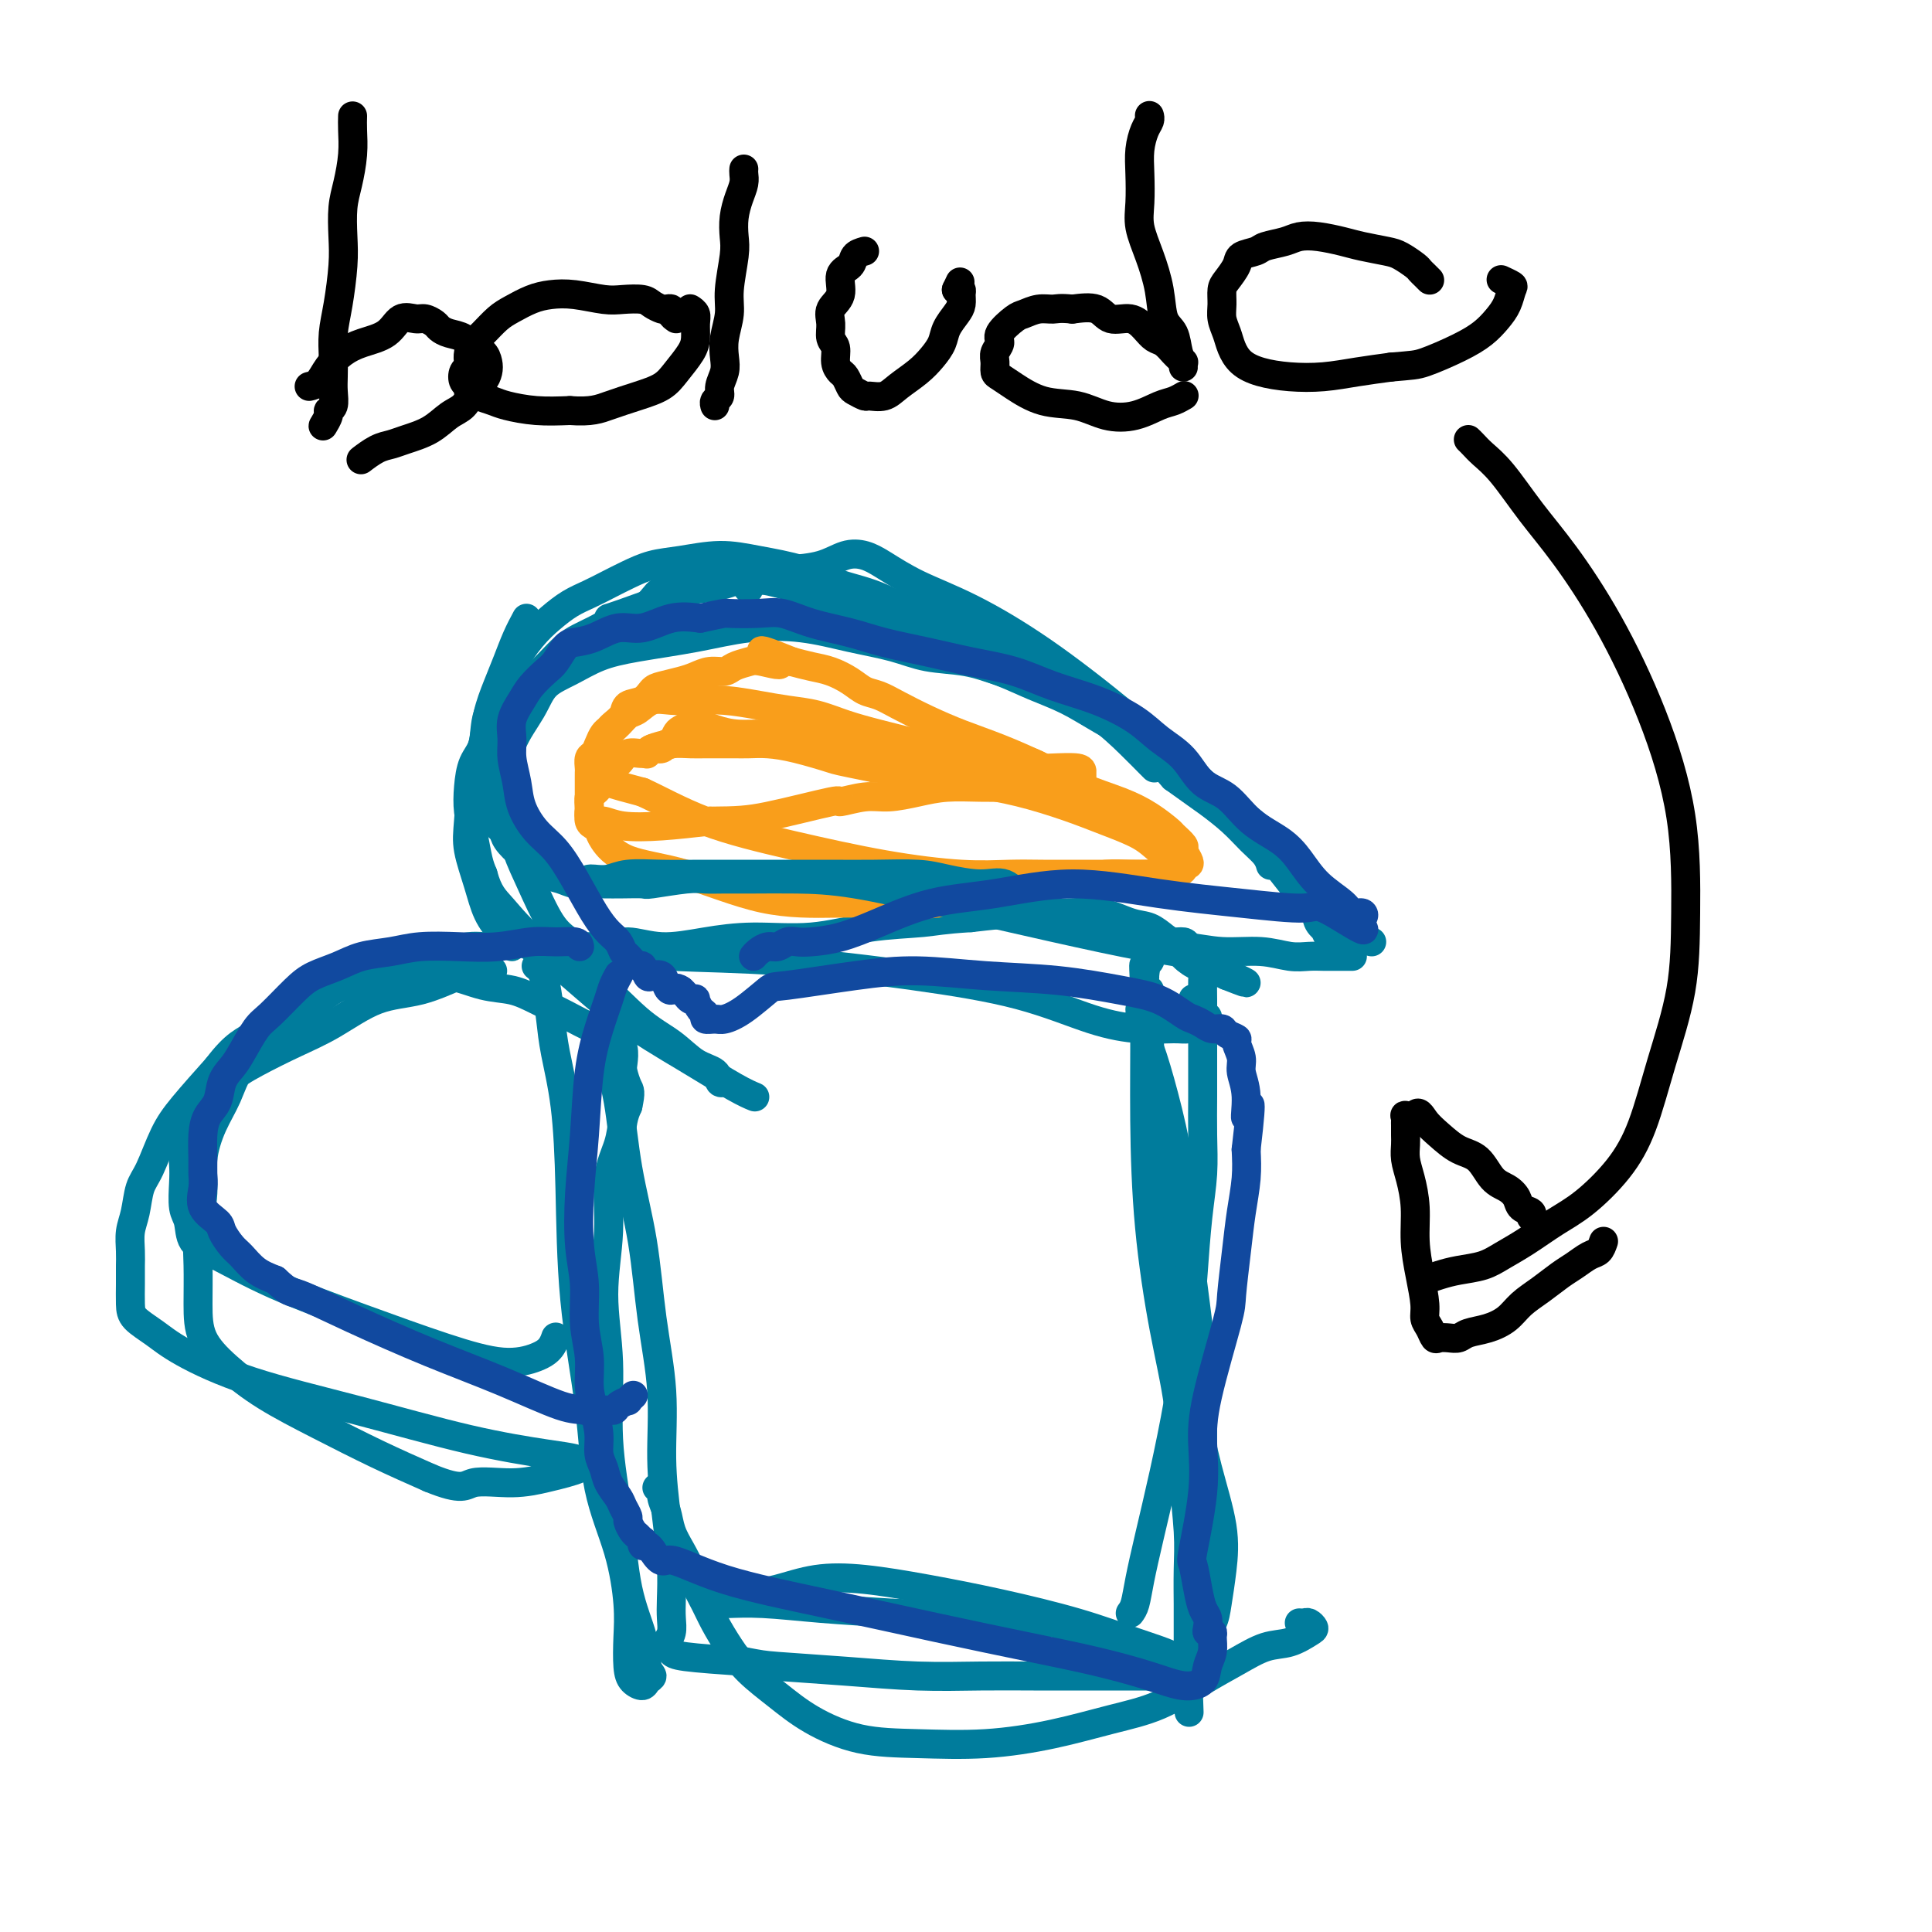 <svg viewBox='0 0 400 400' version='1.1' xmlns='http://www.w3.org/2000/svg' xmlns:xlink='http://www.w3.org/1999/xlink'><g fill='none' stroke='#007C9C' stroke-width='6' stroke-linecap='round' stroke-linejoin='round'><path d='M111,200c0.335,0.255 0.671,0.511 1,1c0.329,0.489 0.652,1.213 1,3c0.348,1.787 0.721,4.637 1,7c0.279,2.363 0.463,4.238 1,7c0.537,2.762 1.426,6.411 2,11c0.574,4.589 0.832,10.119 1,17c0.168,6.881 0.245,15.112 1,23c0.755,7.888 2.188,15.434 3,22c0.812,6.566 1.002,12.154 2,17c0.998,4.846 2.805,8.951 4,13c1.195,4.049 1.777,8.042 2,11c0.223,2.958 0.087,4.881 0,7c-0.087,2.119 -0.124,4.436 0,6c0.124,1.564 0.408,2.377 1,3c0.592,0.623 1.492,1.055 2,1c0.508,-0.055 0.624,-0.597 1,-1c0.376,-0.403 1.013,-0.666 1,-1c-0.013,-0.334 -0.677,-0.738 -1,-2c-0.323,-1.262 -0.306,-3.381 -1,-6c-0.694,-2.619 -2.100,-5.738 -3,-10c-0.900,-4.262 -1.295,-9.668 -2,-15c-0.705,-5.332 -1.722,-10.592 -2,-16c-0.278,-5.408 0.181,-10.966 0,-16c-0.181,-5.034 -1.002,-9.543 -1,-14c0.002,-4.457 0.826,-8.860 1,-13c0.174,-4.140 -0.304,-8.017 0,-11c0.304,-2.983 1.390,-5.072 2,-7c0.610,-1.928 0.746,-3.694 1,-5c0.254,-1.306 0.627,-2.153 1,-3'/><path d='M130,229c0.678,-3.066 0.374,-3.231 0,-4c-0.374,-0.769 -0.817,-2.142 -1,-3c-0.183,-0.858 -0.104,-1.200 0,-2c0.104,-0.800 0.235,-2.056 0,-3c-0.235,-0.944 -0.835,-1.575 -1,-2c-0.165,-0.425 0.106,-0.645 0,-1c-0.106,-0.355 -0.587,-0.846 -1,-1c-0.413,-0.154 -0.756,0.030 -1,1c-0.244,0.970 -0.389,2.728 0,5c0.389,2.272 1.313,5.059 2,9c0.687,3.941 1.136,9.035 2,14c0.864,4.965 2.143,9.801 3,15c0.857,5.199 1.291,10.762 2,16c0.709,5.238 1.693,10.151 2,15c0.307,4.849 -0.061,9.634 0,14c0.061,4.366 0.553,8.314 1,12c0.447,3.686 0.848,7.110 1,10c0.152,2.890 0.054,5.247 0,7c-0.054,1.753 -0.064,2.904 0,4c0.064,1.096 0.201,2.139 0,3c-0.201,0.861 -0.742,1.540 -1,2c-0.258,0.460 -0.234,0.701 0,1c0.234,0.299 0.678,0.658 1,1c0.322,0.342 0.520,0.669 3,1c2.480,0.331 7.240,0.665 12,1'/><path d='M154,344c3.409,0.646 3.930,0.762 7,1c3.070,0.238 8.689,0.600 14,1c5.311,0.400 10.313,0.839 15,1c4.687,0.161 9.057,0.043 13,0c3.943,-0.043 7.458,-0.011 11,0c3.542,0.011 7.112,0.003 10,0c2.888,-0.003 5.093,-0.000 7,0c1.907,0.000 3.515,-0.003 5,0c1.485,0.003 2.847,0.011 4,0c1.153,-0.011 2.095,-0.040 3,0c0.905,0.040 1.771,0.149 2,0c0.229,-0.149 -0.181,-0.556 0,-1c0.181,-0.444 0.952,-0.926 1,-1c0.048,-0.074 -0.626,0.258 -1,0c-0.374,-0.258 -0.446,-1.108 -2,-2c-1.554,-0.892 -4.589,-1.826 -8,-3c-3.411,-1.174 -7.196,-2.590 -12,-4c-4.804,-1.410 -10.625,-2.816 -16,-4c-5.375,-1.184 -10.304,-2.145 -15,-3c-4.696,-0.855 -9.159,-1.603 -13,-2c-3.841,-0.397 -7.060,-0.443 -10,0c-2.940,0.443 -5.602,1.376 -8,2c-2.398,0.624 -4.533,0.938 -6,1c-1.467,0.062 -2.264,-0.127 -3,0c-0.736,0.127 -1.409,0.569 -2,1c-0.591,0.431 -1.099,0.850 -1,1c0.099,0.150 0.806,0.029 1,0c0.194,-0.029 -0.123,0.033 1,0c1.123,-0.033 3.687,-0.163 7,0c3.313,0.163 7.375,0.618 12,1c4.625,0.382 9.812,0.691 15,1'/><path d='M185,334c7.779,0.266 9.227,-0.069 12,0c2.773,0.069 6.870,0.542 10,1c3.130,0.458 5.292,0.900 7,1c1.708,0.100 2.963,-0.142 4,0c1.037,0.142 1.856,0.668 3,1c1.144,0.332 2.613,0.471 4,1c1.387,0.529 2.693,1.449 4,2c1.307,0.551 2.616,0.733 4,1c1.384,0.267 2.842,0.619 4,1c1.158,0.381 2.016,0.792 3,1c0.984,0.208 2.094,0.212 3,0c0.906,-0.212 1.609,-0.640 2,-1c0.391,-0.360 0.472,-0.652 1,-1c0.528,-0.348 1.504,-0.750 2,-1c0.496,-0.250 0.514,-0.347 1,-1c0.486,-0.653 1.442,-1.863 2,-3c0.558,-1.137 0.719,-2.202 1,-4c0.281,-1.798 0.682,-4.328 1,-7c0.318,-2.672 0.553,-5.484 0,-9c-0.553,-3.516 -1.893,-7.734 -3,-12c-1.107,-4.266 -1.981,-8.580 -3,-13c-1.019,-4.420 -2.185,-8.945 -3,-13c-0.815,-4.055 -1.280,-7.639 -2,-11c-0.720,-3.361 -1.695,-6.499 -2,-10c-0.305,-3.501 0.062,-7.366 0,-11c-0.062,-3.634 -0.552,-7.037 -1,-10c-0.448,-2.963 -0.855,-5.487 -1,-8c-0.145,-2.513 -0.029,-5.014 0,-7c0.029,-1.986 -0.031,-3.458 0,-5c0.031,-1.542 0.152,-3.155 0,-5c-0.152,-1.845 -0.576,-3.923 -1,-6'/><path d='M237,205c-0.448,-8.614 -0.067,-4.151 0,-3c0.067,1.151 -0.178,-1.012 0,-2c0.178,-0.988 0.779,-0.800 1,-1c0.221,-0.200 0.060,-0.788 0,-1c-0.060,-0.212 -0.020,-0.049 0,0c0.020,0.049 0.020,-0.016 0,0c-0.020,0.016 -0.058,0.114 0,0c0.058,-0.114 0.213,-0.439 0,0c-0.213,0.439 -0.795,1.643 -1,4c-0.205,2.357 -0.034,5.867 0,11c0.034,5.133 -0.069,11.890 0,19c0.069,7.110 0.309,14.574 1,22c0.691,7.426 1.831,14.814 3,21c1.169,6.186 2.366,11.168 3,16c0.634,4.832 0.706,9.513 1,14c0.294,4.487 0.811,8.780 1,12c0.189,3.220 0.050,5.368 0,8c-0.050,2.632 -0.012,5.747 0,7c0.012,1.253 -0.001,0.645 0,2c0.001,1.355 0.014,4.672 0,6c-0.014,1.328 -0.057,0.667 0,1c0.057,0.333 0.215,1.661 0,2c-0.215,0.339 -0.804,-0.312 -1,0c-0.196,0.312 -0.000,1.585 0,2c0.000,0.415 -0.196,-0.030 0,0c0.196,0.030 0.785,0.533 1,1c0.215,0.467 0.058,0.898 0,1c-0.058,0.102 -0.016,-0.127 0,0c0.016,0.127 0.004,0.608 0,1c-0.004,0.392 -0.002,0.696 0,1'/><path d='M246,349c0.333,9.667 0.167,4.833 0,0'/><path d='M234,334c0.351,-0.472 0.702,-0.945 1,-2c0.298,-1.055 0.542,-2.693 1,-5c0.458,-2.307 1.131,-5.283 2,-9c0.869,-3.717 1.934,-8.175 3,-13c1.066,-4.825 2.132,-10.017 3,-15c0.868,-4.983 1.539,-9.758 2,-14c0.461,-4.242 0.712,-7.953 1,-12c0.288,-4.047 0.613,-8.432 1,-12c0.387,-3.568 0.836,-6.318 1,-9c0.164,-2.682 0.044,-5.294 0,-8c-0.044,-2.706 -0.012,-5.504 0,-8c0.012,-2.496 0.004,-4.690 0,-7c-0.004,-2.310 -0.004,-4.738 0,-7c0.004,-2.262 0.012,-4.359 0,-6c-0.012,-1.641 -0.045,-2.824 0,-4c0.045,-1.176 0.168,-2.343 0,-3c-0.168,-0.657 -0.625,-0.802 -1,-1c-0.375,-0.198 -0.666,-0.447 -1,-1c-0.334,-0.553 -0.711,-1.409 -1,-2c-0.289,-0.591 -0.491,-0.917 -1,-1c-0.509,-0.083 -1.327,0.075 -2,0c-0.673,-0.075 -1.201,-0.384 -2,-1c-0.799,-0.616 -1.868,-1.539 -3,-2c-1.132,-0.461 -2.328,-0.461 -4,-1c-1.672,-0.539 -3.819,-1.619 -6,-2c-2.181,-0.381 -4.395,-0.064 -7,0c-2.605,0.064 -5.601,-0.125 -9,0c-3.399,0.125 -7.199,0.562 -11,1'/><path d='M201,190c-5.927,0.354 -7.243,0.738 -10,1c-2.757,0.262 -6.955,0.401 -11,1c-4.045,0.599 -7.936,1.658 -12,2c-4.064,0.342 -8.300,-0.034 -12,0c-3.700,0.034 -6.864,0.478 -10,1c-3.136,0.522 -6.243,1.121 -9,1c-2.757,-0.121 -5.162,-0.960 -7,-1c-1.838,-0.040 -3.107,0.721 -4,1c-0.893,0.279 -1.410,0.075 -2,0c-0.590,-0.075 -1.254,-0.021 -2,0c-0.746,0.021 -1.573,0.009 -2,0c-0.427,-0.009 -0.455,-0.017 -1,0c-0.545,0.017 -1.606,0.057 -2,0c-0.394,-0.057 -0.121,-0.212 0,0c0.121,0.212 0.088,0.792 0,1c-0.088,0.208 -0.233,0.043 0,0c0.233,-0.043 0.845,0.035 2,0c1.155,-0.035 2.854,-0.185 6,0c3.146,0.185 7.738,0.704 14,1c6.262,0.296 14.195,0.370 23,1c8.805,0.630 18.481,1.815 27,3c8.519,1.185 15.882,2.371 22,4c6.118,1.629 10.991,3.701 15,5c4.009,1.299 7.154,1.823 10,2c2.846,0.177 5.392,0.006 7,0c1.608,-0.006 2.279,0.152 3,0c0.721,-0.152 1.492,-0.615 2,-1c0.508,-0.385 0.754,-0.693 1,-1'/><path d='M249,211c1.999,-0.478 0.497,-0.671 0,-1c-0.497,-0.329 0.010,-0.792 0,-1c-0.010,-0.208 -0.539,-0.161 -1,0c-0.461,0.161 -0.856,0.435 -1,0c-0.144,-0.435 -0.039,-1.581 0,-2c0.039,-0.419 0.010,-0.113 0,0c-0.010,0.113 -0.003,0.032 0,0c0.003,-0.032 0.001,-0.016 0,0'/><path d='M236,211c-0.083,0.164 -0.166,0.328 0,0c0.166,-0.328 0.580,-1.149 1,-2c0.420,-0.851 0.845,-1.730 1,-2c0.155,-0.270 0.042,0.071 0,0c-0.042,-0.071 -0.011,-0.555 0,-1c0.011,-0.445 0.003,-0.851 0,-1c-0.003,-0.149 -0.001,-0.043 0,0c0.001,0.043 0.000,0.021 0,0'/><path d='M236,196c3.099,-0.121 6.198,-0.243 9,0c2.802,0.243 5.307,0.850 8,1c2.693,0.150 5.575,-0.156 8,0c2.425,0.156 4.394,0.774 6,1c1.606,0.226 2.850,0.061 4,0c1.150,-0.061 2.207,-0.016 3,0c0.793,0.016 1.323,0.004 2,0c0.677,-0.004 1.501,-0.001 2,0c0.499,0.001 0.673,0.000 1,0c0.327,-0.000 0.808,-0.000 1,0c0.192,0.000 0.096,0.000 0,0'/><path d='M284,195c-0.738,-0.154 -1.475,-0.308 -2,-1c-0.525,-0.692 -0.837,-1.922 -2,-3c-1.163,-1.078 -3.178,-2.004 -5,-4c-1.822,-1.996 -3.452,-5.061 -6,-8c-2.548,-2.939 -6.014,-5.752 -10,-9c-3.986,-3.248 -8.491,-6.932 -14,-11c-5.509,-4.068 -12.021,-8.519 -18,-13c-5.979,-4.481 -11.425,-8.993 -17,-12c-5.575,-3.007 -11.281,-4.509 -16,-6c-4.719,-1.491 -8.453,-2.971 -12,-4c-3.547,-1.029 -6.908,-1.607 -10,-2c-3.092,-0.393 -5.914,-0.603 -8,-1c-2.086,-0.397 -3.435,-0.983 -5,-1c-1.565,-0.017 -3.344,0.534 -4,1c-0.656,0.466 -0.187,0.847 0,1c0.187,0.153 0.094,0.076 0,0'/><path d='M239,159c-0.122,-0.116 -0.244,-0.232 -1,-1c-0.756,-0.768 -2.147,-2.187 -4,-4c-1.853,-1.813 -4.169,-4.019 -7,-6c-2.831,-1.981 -6.176,-3.737 -10,-6c-3.824,-2.263 -8.126,-5.033 -12,-7c-3.874,-1.967 -7.321,-3.132 -11,-5c-3.679,-1.868 -7.590,-4.438 -11,-6c-3.410,-1.562 -6.319,-2.114 -9,-3c-2.681,-0.886 -5.136,-2.106 -8,-3c-2.864,-0.894 -6.138,-1.463 -9,-2c-2.862,-0.537 -5.311,-1.042 -8,-1c-2.689,0.042 -5.618,0.630 -8,1c-2.382,0.370 -4.215,0.521 -6,1c-1.785,0.479 -3.520,1.286 -5,2c-1.480,0.714 -2.706,1.336 -4,2c-1.294,0.664 -2.658,1.370 -4,2c-1.342,0.630 -2.662,1.186 -4,2c-1.338,0.814 -2.695,1.888 -4,3c-1.305,1.112 -2.558,2.261 -4,4c-1.442,1.739 -3.072,4.067 -4,6c-0.928,1.933 -1.152,3.471 -2,5c-0.848,1.529 -2.319,3.048 -3,5c-0.681,1.952 -0.572,4.338 -1,6c-0.428,1.662 -1.394,2.602 -2,4c-0.606,1.398 -0.853,3.256 -1,5c-0.147,1.744 -0.194,3.375 0,5c0.194,1.625 0.629,3.245 1,5c0.371,1.755 0.677,3.644 1,5c0.323,1.356 0.661,2.178 1,3'/><path d='M100,181c1.087,4.025 2.306,5.086 4,7c1.694,1.914 3.863,4.680 7,7c3.137,2.320 7.244,4.193 11,7c3.756,2.807 7.163,6.550 10,9c2.837,2.450 5.104,3.609 7,5c1.896,1.391 3.423,3.014 5,4c1.577,0.986 3.206,1.337 4,2c0.794,0.663 0.752,1.640 1,2c0.248,0.360 0.785,0.103 1,0c0.215,-0.103 0.107,-0.051 0,0'/><path d='M109,128c-0.664,1.238 -1.329,2.475 -2,4c-0.671,1.525 -1.349,3.337 -2,5c-0.651,1.663 -1.274,3.175 -2,5c-0.726,1.825 -1.555,3.962 -2,6c-0.445,2.038 -0.505,3.975 -1,6c-0.495,2.025 -1.423,4.137 -2,7c-0.577,2.863 -0.801,6.476 -1,9c-0.199,2.524 -0.373,3.959 0,6c0.373,2.041 1.294,4.687 2,7c0.706,2.313 1.196,4.292 2,6c0.804,1.708 1.922,3.144 3,4c1.078,0.856 2.115,1.132 4,2c1.885,0.868 4.618,2.327 8,5c3.382,2.673 7.415,6.559 12,10c4.585,3.441 9.724,6.438 14,9c4.276,2.562 7.690,4.690 10,6c2.310,1.310 3.517,1.803 4,2c0.483,0.197 0.241,0.099 0,0'/><path d='M128,216c0.173,0.215 0.347,0.430 0,0c-0.347,-0.430 -1.214,-1.506 -2,-2c-0.786,-0.494 -1.492,-0.407 -3,-1c-1.508,-0.593 -3.819,-1.865 -6,-3c-2.181,-1.135 -4.231,-2.132 -6,-3c-1.769,-0.868 -3.255,-1.606 -5,-2c-1.745,-0.394 -3.749,-0.442 -6,-1c-2.251,-0.558 -4.749,-1.625 -7,-2c-2.251,-0.375 -4.253,-0.057 -6,0c-1.747,0.057 -3.238,-0.145 -5,0c-1.762,0.145 -3.795,0.638 -6,1c-2.205,0.362 -4.582,0.595 -7,2c-2.418,1.405 -4.878,3.983 -7,6c-2.122,2.017 -3.907,3.472 -6,5c-2.093,1.528 -4.493,3.129 -6,5c-1.507,1.871 -2.120,4.011 -3,6c-0.880,1.989 -2.025,3.827 -3,6c-0.975,2.173 -1.778,4.680 -2,7c-0.222,2.320 0.137,4.454 0,7c-0.137,2.546 -0.770,5.505 -1,8c-0.230,2.495 -0.058,4.525 0,7c0.058,2.475 0.001,5.395 0,8c-0.001,2.605 0.053,4.895 1,7c0.947,2.105 2.787,4.025 5,6c2.213,1.975 4.799,4.004 8,6c3.201,1.996 7.016,3.961 11,6c3.984,2.039 8.138,4.154 12,6c3.862,1.846 7.431,3.423 11,5'/><path d='M89,306c6.912,2.844 7.192,1.453 9,1c1.808,-0.453 5.143,0.033 8,0c2.857,-0.033 5.235,-0.583 7,-1c1.765,-0.417 2.917,-0.700 4,-1c1.083,-0.300 2.096,-0.615 3,-1c0.904,-0.385 1.698,-0.838 2,-1c0.302,-0.162 0.112,-0.031 0,0c-0.112,0.031 -0.145,-0.037 0,0c0.145,0.037 0.469,0.178 0,0c-0.469,-0.178 -1.732,-0.674 -3,-1c-1.268,-0.326 -2.540,-0.481 -6,-1c-3.460,-0.519 -9.106,-1.402 -16,-3c-6.894,-1.598 -15.034,-3.912 -23,-6c-7.966,-2.088 -15.756,-3.951 -22,-6c-6.244,-2.049 -10.941,-4.286 -14,-6c-3.059,-1.714 -4.480,-2.907 -6,-4c-1.520,-1.093 -3.139,-2.086 -4,-3c-0.861,-0.914 -0.963,-1.749 -1,-3c-0.037,-1.251 -0.010,-2.918 0,-4c0.010,-1.082 0.002,-1.581 0,-2c-0.002,-0.419 0.003,-0.760 0,-1c-0.003,-0.240 -0.012,-0.378 0,-1c0.012,-0.622 0.047,-1.727 0,-3c-0.047,-1.273 -0.176,-2.713 0,-4c0.176,-1.287 0.655,-2.420 1,-4c0.345,-1.580 0.554,-3.606 1,-5c0.446,-1.394 1.130,-2.157 2,-4c0.870,-1.843 1.927,-4.765 3,-7c1.073,-2.235 2.164,-3.781 4,-6c1.836,-2.219 4.418,-5.109 7,-8'/><path d='M45,221c3.851,-5.082 5.478,-5.286 8,-7c2.522,-1.714 5.938,-4.936 9,-7c3.062,-2.064 5.770,-2.968 9,-4c3.230,-1.032 6.982,-2.190 10,-3c3.018,-0.810 5.302,-1.270 8,-2c2.698,-0.730 5.809,-1.730 8,-2c2.191,-0.270 3.463,0.190 5,0c1.537,-0.190 3.340,-1.030 4,-1c0.660,0.030 0.178,0.931 0,1c-0.178,0.069 -0.051,-0.695 0,-1c0.051,-0.305 0.025,-0.153 0,0'/><path d='M124,200c0.130,0.154 0.261,0.307 0,0c-0.261,-0.307 -0.913,-1.075 -2,-2c-1.087,-0.925 -2.610,-2.006 -4,-3c-1.390,-0.994 -2.645,-1.902 -4,-4c-1.355,-2.098 -2.808,-5.388 -4,-8c-1.192,-2.612 -2.124,-4.546 -3,-7c-0.876,-2.454 -1.695,-5.427 -2,-8c-0.305,-2.573 -0.096,-4.747 0,-7c0.096,-2.253 0.078,-4.585 1,-7c0.922,-2.415 2.786,-4.912 4,-7c1.214,-2.088 1.780,-3.766 3,-5c1.220,-1.234 3.094,-2.022 5,-3c1.906,-0.978 3.843,-2.144 6,-3c2.157,-0.856 4.534,-1.400 8,-2c3.466,-0.600 8.022,-1.255 12,-2c3.978,-0.745 7.380,-1.580 11,-2c3.620,-0.420 7.460,-0.426 11,0c3.540,0.426 6.780,1.283 10,2c3.220,0.717 6.421,1.295 9,2c2.579,0.705 4.535,1.538 7,2c2.465,0.462 5.438,0.551 8,1c2.562,0.449 4.714,1.256 7,2c2.286,0.744 4.706,1.426 7,2c2.294,0.574 4.460,1.040 7,2c2.540,0.960 5.453,2.412 8,4c2.547,1.588 4.728,3.311 7,5c2.272,1.689 4.636,3.345 7,5'/><path d='M243,157c4.702,3.434 5.457,5.018 7,7c1.543,1.982 3.874,4.362 6,6c2.126,1.638 4.046,2.536 6,4c1.954,1.464 3.942,3.496 5,5c1.058,1.504 1.186,2.482 2,4c0.814,1.518 2.313,3.578 3,5c0.687,1.422 0.561,2.206 1,3c0.439,0.794 1.443,1.599 2,2c0.557,0.401 0.668,0.399 1,1c0.332,0.601 0.884,1.803 1,2c0.116,0.197 -0.206,-0.613 0,-1c0.206,-0.387 0.940,-0.350 1,0c0.060,0.350 -0.554,1.014 -1,1c-0.446,-0.014 -0.726,-0.707 -1,-1c-0.274,-0.293 -0.544,-0.186 -1,-1c-0.456,-0.814 -1.100,-2.550 -2,-4c-0.900,-1.450 -2.057,-2.614 -4,-5c-1.943,-2.386 -4.672,-5.992 -8,-10c-3.328,-4.008 -7.255,-8.416 -12,-13c-4.745,-4.584 -10.306,-9.343 -16,-14c-5.694,-4.657 -11.520,-9.213 -17,-13c-5.480,-3.787 -10.615,-6.806 -15,-9c-4.385,-2.194 -8.022,-3.562 -11,-5c-2.978,-1.438 -5.298,-2.946 -7,-4c-1.702,-1.054 -2.785,-1.653 -4,-2c-1.215,-0.347 -2.560,-0.440 -4,0c-1.440,0.440 -2.974,1.413 -5,2c-2.026,0.587 -4.543,0.786 -7,1c-2.457,0.214 -4.854,0.442 -7,1c-2.146,0.558 -4.042,1.445 -6,2c-1.958,0.555 -3.979,0.777 -6,1'/><path d='M144,122c-6.563,1.370 -5.470,1.295 -7,2c-1.530,0.705 -5.681,2.190 -8,3c-2.319,0.810 -2.805,0.946 -3,1c-0.195,0.054 -0.097,0.027 0,0'/><path d='M236,209c0.042,0.289 0.084,0.578 0,1c-0.084,0.422 -0.294,0.975 0,2c0.294,1.025 1.090,2.520 2,5c0.910,2.480 1.932,5.944 3,10c1.068,4.056 2.181,8.706 3,14c0.819,5.294 1.344,11.234 2,17c0.656,5.766 1.444,11.357 2,16c0.556,4.643 0.881,8.339 1,12c0.119,3.661 0.032,7.289 0,10c-0.032,2.711 -0.009,4.505 0,7c0.009,2.495 0.002,5.690 0,8c-0.002,2.310 -0.001,3.736 0,5c0.001,1.264 0.000,2.366 0,3c-0.000,0.634 -0.000,0.801 0,1c0.000,0.199 0.000,0.431 0,1c-0.000,0.569 -0.000,1.476 0,2c0.000,0.524 0.000,0.666 0,1c-0.000,0.334 -0.000,0.859 0,1c0.000,0.141 0.000,-0.102 0,0c-0.000,0.102 -0.000,0.549 0,1c0.000,0.451 0.000,0.904 0,1c-0.000,0.096 -0.000,-0.167 0,0c0.000,0.167 0.000,0.762 0,1c-0.000,0.238 -0.000,0.119 0,0'/></g>
<g fill='none' stroke='#F99E1B' stroke-width='6' stroke-linecap='round' stroke-linejoin='round'><path d='M224,160c0.035,-0.418 0.070,-0.836 -1,-1c-1.070,-0.164 -3.245,-0.074 -5,0c-1.755,0.074 -3.090,0.133 -5,0c-1.910,-0.133 -4.396,-0.458 -7,-1c-2.604,-0.542 -5.324,-1.301 -8,-2c-2.676,-0.699 -5.306,-1.339 -8,-2c-2.694,-0.661 -5.453,-1.343 -8,-2c-2.547,-0.657 -4.882,-1.290 -7,-2c-2.118,-0.710 -4.018,-1.497 -6,-2c-1.982,-0.503 -4.045,-0.723 -6,-1c-1.955,-0.277 -3.800,-0.612 -6,-1c-2.200,-0.388 -4.753,-0.829 -7,-1c-2.247,-0.171 -4.188,-0.072 -6,0c-1.812,0.072 -3.497,0.116 -5,0c-1.503,-0.116 -2.826,-0.393 -4,0c-1.174,0.393 -2.198,1.457 -3,2c-0.802,0.543 -1.382,0.567 -2,1c-0.618,0.433 -1.276,1.275 -2,2c-0.724,0.725 -1.516,1.332 -2,2c-0.484,0.668 -0.661,1.398 -1,2c-0.339,0.602 -0.838,1.078 -1,2c-0.162,0.922 0.015,2.291 0,3c-0.015,0.709 -0.220,0.757 0,1c0.220,0.243 0.867,0.681 1,1c0.133,0.319 -0.248,0.520 1,1c1.248,0.480 4.124,1.240 7,2'/><path d='M133,164c3.184,1.421 7.645,3.974 13,6c5.355,2.026 11.605,3.524 18,5c6.395,1.476 12.934,2.932 19,4c6.066,1.068 11.658,1.750 16,2c4.342,0.250 7.435,0.067 10,0c2.565,-0.067 4.601,-0.018 7,0c2.399,0.018 5.161,0.005 7,0c1.839,-0.005 2.755,-0.001 4,0c1.245,0.001 2.820,0.000 4,0c1.180,-0.000 1.967,-0.000 3,0c1.033,0.000 2.314,-0.000 3,0c0.686,0.000 0.779,0.001 1,0c0.221,-0.001 0.571,-0.004 1,0c0.429,0.004 0.937,0.015 1,0c0.063,-0.015 -0.319,-0.056 0,0c0.319,0.056 1.341,0.208 2,0c0.659,-0.208 0.957,-0.778 1,-1c0.043,-0.222 -0.168,-0.097 0,0c0.168,0.097 0.716,0.164 1,0c0.284,-0.164 0.305,-0.561 0,-1c-0.305,-0.439 -0.936,-0.922 -1,-1c-0.064,-0.078 0.437,0.247 0,0c-0.437,-0.247 -1.814,-1.067 -3,-2c-1.186,-0.933 -2.181,-1.979 -4,-3c-1.819,-1.021 -4.461,-2.018 -7,-3c-2.539,-0.982 -4.973,-1.951 -8,-3c-3.027,-1.049 -6.646,-2.178 -10,-3c-3.354,-0.822 -6.441,-1.337 -10,-2c-3.559,-0.663 -7.588,-1.475 -11,-2c-3.412,-0.525 -6.206,-0.762 -9,-1'/><path d='M181,159c-7.885,-1.585 -7.596,-1.549 -9,-2c-1.404,-0.451 -4.501,-1.389 -7,-2c-2.499,-0.611 -4.402,-0.896 -6,-1c-1.598,-0.104 -2.892,-0.028 -4,0c-1.108,0.028 -2.032,0.007 -3,0c-0.968,-0.007 -1.982,0.001 -3,0c-1.018,-0.001 -2.039,-0.010 -3,0c-0.961,0.010 -1.861,0.039 -3,0c-1.139,-0.039 -2.517,-0.147 -4,0c-1.483,0.147 -3.069,0.549 -4,1c-0.931,0.451 -1.205,0.950 -2,1c-0.795,0.050 -2.111,-0.348 -3,0c-0.889,0.348 -1.351,1.441 -2,2c-0.649,0.559 -1.484,0.582 -2,1c-0.516,0.418 -0.713,1.229 -1,2c-0.287,0.771 -0.665,1.501 -1,2c-0.335,0.499 -0.626,0.767 -1,1c-0.374,0.233 -0.829,0.430 -1,1c-0.171,0.570 -0.056,1.515 0,2c0.056,0.485 0.055,0.512 0,1c-0.055,0.488 -0.162,1.436 0,2c0.162,0.564 0.594,0.742 1,1c0.406,0.258 0.786,0.595 1,1c0.214,0.405 0.260,0.879 1,2c0.740,1.121 2.172,2.888 5,4c2.828,1.112 7.052,1.567 12,3c4.948,1.433 10.622,3.842 16,5c5.378,1.158 10.462,1.063 15,1c4.538,-0.063 8.529,-0.094 12,0c3.471,0.094 6.420,0.313 9,0c2.580,-0.313 4.790,-1.156 7,-2'/><path d='M201,185c7.784,-0.030 5.743,0.395 6,0c0.257,-0.395 2.813,-1.608 5,-2c2.187,-0.392 4.006,0.039 6,0c1.994,-0.039 4.162,-0.546 6,-1c1.838,-0.454 3.345,-0.853 5,-1c1.655,-0.147 3.456,-0.042 5,0c1.544,0.042 2.829,0.021 4,0c1.171,-0.021 2.226,-0.044 3,0c0.774,0.044 1.266,0.153 2,0c0.734,-0.153 1.709,-0.570 2,-1c0.291,-0.430 -0.102,-0.874 0,-1c0.102,-0.126 0.700,0.064 1,0c0.300,-0.064 0.304,-0.383 0,-1c-0.304,-0.617 -0.915,-1.533 -1,-2c-0.085,-0.467 0.357,-0.484 0,-1c-0.357,-0.516 -1.513,-1.530 -2,-2c-0.487,-0.470 -0.303,-0.397 -1,-1c-0.697,-0.603 -2.273,-1.883 -4,-3c-1.727,-1.117 -3.604,-2.070 -6,-3c-2.396,-0.930 -5.311,-1.838 -8,-3c-2.689,-1.162 -5.153,-2.580 -8,-4c-2.847,-1.420 -6.078,-2.843 -9,-4c-2.922,-1.157 -5.534,-2.050 -8,-3c-2.466,-0.950 -4.784,-1.959 -7,-3c-2.216,-1.041 -4.329,-2.114 -6,-3c-1.671,-0.886 -2.901,-1.585 -4,-2c-1.099,-0.415 -2.068,-0.545 -3,-1c-0.932,-0.455 -1.827,-1.235 -3,-2c-1.173,-0.765 -2.623,-1.514 -4,-2c-1.377,-0.486 -2.679,-0.710 -4,-1c-1.321,-0.290 -2.660,-0.645 -4,-1'/><path d='M164,137c-11.054,-4.489 -4.690,-1.213 -3,0c1.690,1.213 -1.293,0.363 -3,0c-1.707,-0.363 -2.137,-0.238 -3,0c-0.863,0.238 -2.158,0.588 -3,1c-0.842,0.412 -1.230,0.884 -2,1c-0.770,0.116 -1.922,-0.125 -3,0c-1.078,0.125 -2.083,0.615 -3,1c-0.917,0.385 -1.745,0.666 -3,1c-1.255,0.334 -2.937,0.722 -4,1c-1.063,0.278 -1.507,0.445 -2,1c-0.493,0.555 -1.035,1.497 -2,2c-0.965,0.503 -2.353,0.568 -3,1c-0.647,0.432 -0.555,1.232 -1,2c-0.445,0.768 -1.428,1.505 -2,2c-0.572,0.495 -0.731,0.747 -1,1c-0.269,0.253 -0.646,0.505 -1,1c-0.354,0.495 -0.683,1.232 -1,2c-0.317,0.768 -0.621,1.567 -1,2c-0.379,0.433 -0.834,0.500 -1,1c-0.166,0.500 -0.045,1.432 0,2c0.045,0.568 0.012,0.771 0,1c-0.012,0.229 -0.004,0.485 0,1c0.004,0.515 0.003,1.291 0,2c-0.003,0.709 -0.010,1.352 0,2c0.010,0.648 0.036,1.302 0,2c-0.036,0.698 -0.135,1.442 0,2c0.135,0.558 0.503,0.931 1,1c0.497,0.069 1.123,-0.167 2,0c0.877,0.167 2.005,0.737 4,1c1.995,0.263 4.856,0.218 8,0c3.144,-0.218 6.572,-0.609 10,-1'/><path d='M147,170c5.657,-0.040 7.799,-0.139 12,-1c4.201,-0.861 10.460,-2.482 13,-3c2.540,-0.518 1.359,0.068 2,0c0.641,-0.068 3.104,-0.789 5,-1c1.896,-0.211 3.226,0.087 5,0c1.774,-0.087 3.991,-0.559 6,-1c2.009,-0.441 3.810,-0.850 6,-1c2.190,-0.150 4.768,-0.040 7,0c2.232,0.040 4.119,0.012 6,0c1.881,-0.012 3.757,-0.006 5,0c1.243,0.006 1.854,0.012 3,0c1.146,-0.012 2.826,-0.040 4,0c1.174,0.040 1.840,0.150 2,0c0.160,-0.150 -0.187,-0.561 0,-1c0.187,-0.439 0.907,-0.908 1,-1c0.093,-0.092 -0.440,0.192 -1,0c-0.560,-0.192 -1.146,-0.860 -2,-1c-0.854,-0.140 -1.974,0.247 -3,0c-1.026,-0.247 -1.957,-1.127 -4,-2c-2.043,-0.873 -5.197,-1.739 -8,-2c-2.803,-0.261 -5.255,0.084 -8,0c-2.745,-0.084 -5.784,-0.596 -9,-1c-3.216,-0.404 -6.611,-0.699 -10,-1c-3.389,-0.301 -6.773,-0.607 -10,-1c-3.227,-0.393 -6.297,-0.873 -9,-1c-2.703,-0.127 -5.039,0.098 -7,0c-1.961,-0.098 -3.548,-0.518 -5,-1c-1.452,-0.482 -2.771,-1.026 -4,-1c-1.229,0.026 -2.369,0.622 -3,1c-0.631,0.378 -0.752,0.536 -1,1c-0.248,0.464 -0.624,1.232 -1,2'/><path d='M139,154c-0.968,0.554 -0.886,-0.062 -1,0c-0.114,0.062 -0.422,0.800 -1,1c-0.578,0.200 -1.425,-0.138 -2,0c-0.575,0.138 -0.879,0.754 -1,1c-0.121,0.246 -0.061,0.123 0,0'/></g>
<g fill='none' stroke='#007C9C' stroke-width='6' stroke-linecap='round' stroke-linejoin='round'><path d='M122,182c0.161,-0.030 0.321,-0.061 1,0c0.679,0.061 1.875,0.212 3,0c1.125,-0.212 2.177,-0.789 4,-1c1.823,-0.211 4.417,-0.057 7,0c2.583,0.057 5.156,0.015 8,0c2.844,-0.015 5.961,-0.005 9,0c3.039,0.005 6.000,0.004 9,0c3.000,-0.004 6.038,-0.011 9,0c2.962,0.011 5.850,0.039 9,0c3.150,-0.039 6.564,-0.144 9,0c2.436,0.144 3.894,0.538 6,1c2.106,0.462 4.858,0.993 7,1c2.142,0.007 3.672,-0.509 5,0c1.328,0.509 2.454,2.043 4,3c1.546,0.957 3.512,1.338 5,2c1.488,0.662 2.497,1.606 4,2c1.503,0.394 3.499,0.237 5,1c1.501,0.763 2.509,2.444 4,3c1.491,0.556 3.467,-0.015 5,0c1.533,0.015 2.623,0.616 4,1c1.377,0.384 3.040,0.551 4,1c0.960,0.449 1.216,1.181 2,2c0.784,0.819 2.097,1.725 3,2c0.903,0.275 1.397,-0.080 2,0c0.603,0.080 1.315,0.594 2,1c0.685,0.406 1.342,0.703 2,1'/><path d='M254,202c7.333,2.925 2.665,0.739 1,0c-1.665,-0.739 -0.326,-0.031 0,0c0.326,0.031 -0.362,-0.616 -1,-1c-0.638,-0.384 -1.228,-0.507 -2,-1c-0.772,-0.493 -1.728,-1.358 -4,-2c-2.272,-0.642 -5.861,-1.062 -11,-2c-5.139,-0.938 -11.829,-2.395 -19,-4c-7.171,-1.605 -14.823,-3.358 -22,-5c-7.177,-1.642 -13.880,-3.172 -19,-4c-5.120,-0.828 -8.659,-0.955 -12,-1c-3.341,-0.045 -6.486,-0.008 -9,0c-2.514,0.008 -4.397,-0.012 -6,0c-1.603,0.012 -2.924,0.056 -4,0c-1.076,-0.056 -1.905,-0.211 -4,0c-2.095,0.211 -5.456,0.788 -7,1c-1.544,0.212 -1.270,0.058 -2,0c-0.730,-0.058 -2.463,-0.019 -4,0c-1.537,0.019 -2.877,0.017 -4,0c-1.123,-0.017 -2.029,-0.049 -3,0c-0.971,0.049 -2.006,0.180 -3,0c-0.994,-0.180 -1.948,-0.671 -3,-1c-1.052,-0.329 -2.203,-0.497 -3,-1c-0.797,-0.503 -1.239,-1.342 -2,-2c-0.761,-0.658 -1.839,-1.134 -3,-2c-1.161,-0.866 -2.405,-2.122 -3,-3c-0.595,-0.878 -0.541,-1.380 -1,-2c-0.459,-0.620 -1.431,-1.359 -2,-2c-0.569,-0.641 -0.734,-1.183 -1,-2c-0.266,-0.817 -0.633,-1.908 -1,-3'/><path d='M100,165c-1.239,-2.241 -0.337,-1.842 0,-2c0.337,-0.158 0.108,-0.873 0,-2c-0.108,-1.127 -0.097,-2.665 0,-4c0.097,-1.335 0.280,-2.468 1,-4c0.720,-1.532 1.978,-3.464 3,-5c1.022,-1.536 1.809,-2.677 3,-4c1.191,-1.323 2.787,-2.830 4,-4c1.213,-1.170 2.045,-2.004 3,-3c0.955,-0.996 2.034,-2.152 3,-3c0.966,-0.848 1.820,-1.386 3,-2c1.180,-0.614 2.685,-1.302 4,-2c1.315,-0.698 2.440,-1.405 4,-2c1.560,-0.595 3.553,-1.077 5,-2c1.447,-0.923 2.346,-2.286 3,-3c0.654,-0.714 1.062,-0.781 3,-1c1.938,-0.219 5.405,-0.592 7,-1c1.595,-0.408 1.317,-0.850 2,-1c0.683,-0.150 2.326,-0.007 4,0c1.674,0.007 3.378,-0.122 5,0c1.622,0.122 3.161,0.496 5,1c1.839,0.504 3.977,1.139 6,2c2.023,0.861 3.932,1.949 6,3c2.068,1.051 4.294,2.067 7,3c2.706,0.933 5.891,1.785 9,3c3.109,1.215 6.141,2.792 9,4c2.859,1.208 5.543,2.046 8,3c2.457,0.954 4.686,2.024 7,3c2.314,0.976 4.713,1.860 7,3c2.287,1.140 4.462,2.538 7,4c2.538,1.462 5.439,2.989 8,5c2.561,2.011 4.780,4.505 7,7'/><path d='M243,161c4.739,3.419 5.585,3.967 7,5c1.415,1.033 3.398,2.550 5,4c1.602,1.450 2.821,2.832 4,4c1.179,1.168 2.317,2.122 3,3c0.683,0.878 0.909,1.679 1,2c0.091,0.321 0.045,0.160 0,0'/><path d='M136,308c0.448,-0.161 0.896,-0.323 1,0c0.104,0.323 -0.137,1.129 0,2c0.137,0.871 0.652,1.807 1,3c0.348,1.193 0.530,2.643 1,4c0.470,1.357 1.227,2.620 2,4c0.773,1.380 1.560,2.878 2,4c0.440,1.122 0.531,1.867 1,3c0.469,1.133 1.316,2.654 2,4c0.684,1.346 1.203,2.515 2,4c0.797,1.485 1.870,3.284 3,5c1.130,1.716 2.315,3.349 4,5c1.685,1.651 3.869,3.319 6,5c2.131,1.681 4.210,3.374 7,5c2.790,1.626 6.290,3.187 10,4c3.710,0.813 7.630,0.880 12,1c4.370,0.120 9.192,0.293 14,0c4.808,-0.293 9.604,-1.054 14,-2c4.396,-0.946 8.394,-2.079 12,-3c3.606,-0.921 6.820,-1.632 10,-3c3.180,-1.368 6.326,-3.393 9,-5c2.674,-1.607 4.875,-2.798 7,-4c2.125,-1.202 4.174,-2.417 6,-3c1.826,-0.583 3.429,-0.534 5,-1c1.571,-0.466 3.111,-1.445 4,-2c0.889,-0.555 1.128,-0.685 1,-1c-0.128,-0.315 -0.622,-0.817 -1,-1c-0.378,-0.183 -0.640,-0.049 -1,0c-0.360,0.049 -0.817,0.014 -1,0c-0.183,-0.014 -0.091,-0.007 0,0'/><path d='M102,201c-0.268,0.008 -0.536,0.016 -1,0c-0.464,-0.016 -1.125,-0.055 -2,0c-0.875,0.055 -1.963,0.205 -4,1c-2.037,0.795 -5.022,2.236 -8,3c-2.978,0.764 -5.948,0.853 -9,2c-3.052,1.147 -6.186,3.352 -9,5c-2.814,1.648 -5.310,2.738 -8,4c-2.690,1.262 -5.576,2.695 -8,4c-2.424,1.305 -4.387,2.481 -6,4c-1.613,1.519 -2.877,3.380 -4,5c-1.123,1.620 -2.106,2.997 -3,4c-0.894,1.003 -1.700,1.632 -2,3c-0.300,1.368 -0.093,3.476 0,5c0.093,1.524 0.074,2.464 0,4c-0.074,1.536 -0.203,3.668 0,5c0.203,1.332 0.738,1.863 1,3c0.262,1.137 0.253,2.881 1,4c0.747,1.119 2.252,1.615 5,3c2.748,1.385 6.738,3.661 12,6c5.262,2.339 11.795,4.740 18,7c6.205,2.260 12.083,4.378 17,6c4.917,1.622 8.873,2.750 12,3c3.127,0.250 5.426,-0.376 7,-1c1.574,-0.624 2.424,-1.245 3,-2c0.576,-0.755 0.879,-1.644 1,-2c0.121,-0.356 0.061,-0.178 0,0'/></g>
<g fill='none' stroke='#000000' stroke-width='6' stroke-linecap='round' stroke-linejoin='round'><path d='M73,24c-0.022,0.854 -0.045,1.707 0,3c0.045,1.293 0.156,3.024 0,5c-0.156,1.976 -0.581,4.197 -1,6c-0.419,1.803 -0.834,3.188 -1,5c-0.166,1.812 -0.083,4.052 0,6c0.083,1.948 0.166,3.603 0,6c-0.166,2.397 -0.581,5.537 -1,8c-0.419,2.463 -0.843,4.250 -1,6c-0.157,1.750 -0.046,3.463 0,5c0.046,1.537 0.027,2.897 0,4c-0.027,1.103 -0.064,1.949 0,3c0.064,1.051 0.227,2.306 0,3c-0.227,0.694 -0.845,0.827 -1,1c-0.155,0.173 0.154,0.387 0,1c-0.154,0.613 -0.772,1.627 -1,2c-0.228,0.373 -0.065,0.107 0,0c0.065,-0.107 0.033,-0.053 0,0'/><path d='M64,80c0.687,-0.160 1.374,-0.321 2,-1c0.626,-0.679 1.192,-1.878 2,-3c0.808,-1.122 1.858,-2.167 3,-3c1.142,-0.833 2.374,-1.453 4,-2c1.626,-0.547 3.644,-1.019 5,-2c1.356,-0.981 2.051,-2.470 3,-3c0.949,-0.530 2.154,-0.100 3,0c0.846,0.100 1.333,-0.129 2,0c0.667,0.129 1.515,0.616 2,1c0.485,0.384 0.606,0.665 1,1c0.394,0.335 1.062,0.723 2,1c0.938,0.277 2.147,0.444 3,1c0.853,0.556 1.351,1.500 2,2c0.649,0.500 1.450,0.556 2,1c0.550,0.444 0.850,1.278 1,2c0.150,0.722 0.151,1.333 0,2c-0.151,0.667 -0.454,1.390 -1,2c-0.546,0.610 -1.336,1.109 -2,2c-0.664,0.891 -1.202,2.175 -2,3c-0.798,0.825 -1.854,1.189 -3,2c-1.146,0.811 -2.381,2.067 -4,3c-1.619,0.933 -3.621,1.542 -5,2c-1.379,0.458 -2.135,0.764 -3,1c-0.865,0.236 -1.840,0.404 -3,1c-1.160,0.596 -2.505,1.622 -3,2c-0.495,0.378 -0.142,0.108 0,0c0.142,-0.108 0.071,-0.054 0,0'/><path d='M140,66c-0.449,-0.311 -0.897,-0.622 -1,-1c-0.103,-0.378 0.140,-0.823 0,-1c-0.140,-0.177 -0.663,-0.086 -1,0c-0.337,0.086 -0.489,0.168 -1,0c-0.511,-0.168 -1.381,-0.584 -2,-1c-0.619,-0.416 -0.987,-0.830 -2,-1c-1.013,-0.170 -2.672,-0.096 -4,0c-1.328,0.096 -2.326,0.214 -4,0c-1.674,-0.214 -4.023,-0.760 -6,-1c-1.977,-0.240 -3.583,-0.174 -5,0c-1.417,0.174 -2.645,0.455 -4,1c-1.355,0.545 -2.836,1.353 -4,2c-1.164,0.647 -2.011,1.133 -3,2c-0.989,0.867 -2.121,2.116 -3,3c-0.879,0.884 -1.507,1.402 -2,2c-0.493,0.598 -0.851,1.277 -1,2c-0.149,0.723 -0.088,1.489 0,2c0.088,0.511 0.204,0.767 0,1c-0.204,0.233 -0.729,0.444 -1,1c-0.271,0.556 -0.287,1.459 0,2c0.287,0.541 0.879,0.722 1,1c0.121,0.278 -0.227,0.653 0,1c0.227,0.347 1.031,0.668 2,1c0.969,0.332 2.105,0.677 3,1c0.895,0.323 1.549,0.626 3,1c1.451,0.374 3.700,0.821 6,1c2.300,0.179 4.650,0.089 7,0'/><path d='M118,85c4.459,0.336 6.105,-0.325 8,-1c1.895,-0.675 4.039,-1.363 6,-2c1.961,-0.637 3.741,-1.224 5,-2c1.259,-0.776 1.999,-1.741 3,-3c1.001,-1.259 2.265,-2.810 3,-4c0.735,-1.190 0.943,-2.018 1,-3c0.057,-0.982 -0.036,-2.119 0,-3c0.036,-0.881 0.202,-1.506 0,-2c-0.202,-0.494 -0.772,-0.855 -1,-1c-0.228,-0.145 -0.114,-0.072 0,0'/><path d='M154,35c-0.022,0.262 -0.045,0.524 0,1c0.045,0.476 0.157,1.166 0,2c-0.157,0.834 -0.582,1.811 -1,3c-0.418,1.189 -0.829,2.588 -1,4c-0.171,1.412 -0.102,2.835 0,4c0.102,1.165 0.237,2.072 0,4c-0.237,1.928 -0.847,4.875 -1,7c-0.153,2.125 0.151,3.426 0,5c-0.151,1.574 -0.757,3.420 -1,5c-0.243,1.580 -0.121,2.896 0,4c0.121,1.104 0.243,1.998 0,3c-0.243,1.002 -0.850,2.111 -1,3c-0.150,0.889 0.156,1.558 0,2c-0.156,0.442 -0.773,0.657 -1,1c-0.227,0.343 -0.065,0.812 0,1c0.065,0.188 0.032,0.094 0,0'/><path d='M179,52c-0.797,0.230 -1.594,0.459 -2,1c-0.406,0.541 -0.420,1.393 -1,2c-0.580,0.607 -1.726,0.967 -2,2c-0.274,1.033 0.323,2.737 0,4c-0.323,1.263 -1.565,2.085 -2,3c-0.435,0.915 -0.061,1.923 0,3c0.061,1.077 -0.191,2.224 0,3c0.191,0.776 0.825,1.181 1,2c0.175,0.819 -0.109,2.050 0,3c0.109,0.950 0.611,1.617 1,2c0.389,0.383 0.666,0.480 1,1c0.334,0.520 0.726,1.461 1,2c0.274,0.539 0.432,0.675 1,1c0.568,0.325 1.548,0.838 2,1c0.452,0.162 0.375,-0.028 1,0c0.625,0.028 1.950,0.276 3,0c1.050,-0.276 1.824,-1.074 3,-2c1.176,-0.926 2.752,-1.981 4,-3c1.248,-1.019 2.166,-2.002 3,-3c0.834,-0.998 1.582,-2.011 2,-3c0.418,-0.989 0.505,-1.953 1,-3c0.495,-1.047 1.398,-2.175 2,-3c0.602,-0.825 0.904,-1.345 1,-2c0.096,-0.655 -0.013,-1.446 0,-2c0.013,-0.554 0.146,-0.873 0,-1c-0.146,-0.127 -0.573,-0.064 -1,0'/><path d='M198,60c1.333,-2.833 0.667,-1.417 0,0'/><path d='M238,24c-0.022,-0.077 -0.045,-0.154 0,0c0.045,0.154 0.156,0.540 0,1c-0.156,0.460 -0.579,0.995 -1,2c-0.421,1.005 -0.839,2.479 -1,4c-0.161,1.521 -0.064,3.090 0,5c0.064,1.910 0.096,4.161 0,6c-0.096,1.839 -0.320,3.267 0,5c0.320,1.733 1.185,3.770 2,6c0.815,2.230 1.581,4.654 2,7c0.419,2.346 0.490,4.613 1,6c0.510,1.387 1.457,1.893 2,3c0.543,1.107 0.681,2.814 1,4c0.319,1.186 0.818,1.849 1,2c0.182,0.151 0.045,-0.212 0,0c-0.045,0.212 -0.000,0.997 0,1c0.000,0.003 -0.044,-0.777 0,-1c0.044,-0.223 0.178,0.110 0,0c-0.178,-0.110 -0.666,-0.662 -1,-1c-0.334,-0.338 -0.514,-0.463 -1,-1c-0.486,-0.537 -1.278,-1.487 -2,-2c-0.722,-0.513 -1.374,-0.590 -2,-1c-0.626,-0.410 -1.226,-1.154 -2,-2c-0.774,-0.846 -1.723,-1.794 -3,-2c-1.277,-0.206 -2.882,0.329 -4,0c-1.118,-0.329 -1.748,-1.523 -3,-2c-1.252,-0.477 -3.126,-0.239 -5,0'/><path d='M222,64c-2.624,-0.294 -3.184,-0.031 -4,0c-0.816,0.031 -1.888,-0.172 -3,0c-1.112,0.172 -2.263,0.717 -3,1c-0.737,0.283 -1.059,0.302 -2,1c-0.941,0.698 -2.501,2.075 -3,3c-0.499,0.925 0.065,1.399 0,2c-0.065,0.601 -0.757,1.328 -1,2c-0.243,0.672 -0.038,1.287 0,2c0.038,0.713 -0.091,1.524 0,2c0.091,0.476 0.403,0.618 1,1c0.597,0.382 1.481,1.004 3,2c1.519,0.996 3.673,2.365 6,3c2.327,0.635 4.825,0.535 7,1c2.175,0.465 4.026,1.494 6,2c1.974,0.506 4.070,0.489 6,0c1.930,-0.489 3.694,-1.452 5,-2c1.306,-0.548 2.154,-0.683 3,-1c0.846,-0.317 1.689,-0.816 2,-1c0.311,-0.184 0.089,-0.053 0,0c-0.089,0.053 -0.044,0.026 0,0'/><path d='M296,58c-0.319,-0.325 -0.639,-0.650 -1,-1c-0.361,-0.350 -0.764,-0.724 -1,-1c-0.236,-0.276 -0.305,-0.455 -1,-1c-0.695,-0.545 -2.016,-1.456 -3,-2c-0.984,-0.544 -1.632,-0.721 -3,-1c-1.368,-0.279 -3.456,-0.660 -5,-1c-1.544,-0.340 -2.543,-0.638 -4,-1c-1.457,-0.362 -3.372,-0.787 -5,-1c-1.628,-0.213 -2.969,-0.212 -4,0c-1.031,0.212 -1.753,0.636 -3,1c-1.247,0.364 -3.020,0.668 -4,1c-0.980,0.332 -1.166,0.693 -2,1c-0.834,0.307 -2.314,0.560 -3,1c-0.686,0.440 -0.577,1.065 -1,2c-0.423,0.935 -1.378,2.179 -2,3c-0.622,0.821 -0.910,1.220 -1,2c-0.090,0.780 0.019,1.942 0,3c-0.019,1.058 -0.166,2.013 0,3c0.166,0.987 0.646,2.005 1,3c0.354,0.995 0.581,1.966 1,3c0.419,1.034 1.029,2.130 2,3c0.971,0.870 2.302,1.512 4,2c1.698,0.488 3.765,0.822 6,1c2.235,0.178 4.640,0.202 7,0c2.360,-0.202 4.674,-0.629 7,-1c2.326,-0.371 4.663,-0.685 7,-1'/><path d='M288,76c4.480,-0.392 5.179,-0.373 7,-1c1.821,-0.627 4.764,-1.902 7,-3c2.236,-1.098 3.764,-2.020 5,-3c1.236,-0.980 2.180,-2.018 3,-3c0.820,-0.982 1.515,-1.910 2,-3c0.485,-1.090 0.759,-2.344 1,-3c0.241,-0.656 0.450,-0.715 0,-1c-0.450,-0.285 -1.557,-0.796 -2,-1c-0.443,-0.204 -0.221,-0.102 0,0'/><path d='M304,91c0.280,0.266 0.560,0.532 1,1c0.440,0.468 1.041,1.137 2,2c0.959,0.863 2.278,1.921 4,4c1.722,2.079 3.849,5.179 6,8c2.151,2.821 4.328,5.364 7,9c2.672,3.636 5.840,8.366 9,14c3.160,5.634 6.313,12.171 9,19c2.687,6.829 4.908,13.951 6,21c1.092,7.049 1.054,14.024 1,20c-0.054,5.976 -0.123,10.951 -1,16c-0.877,5.049 -2.560,10.170 -4,15c-1.440,4.830 -2.635,9.370 -4,13c-1.365,3.630 -2.900,6.352 -5,9c-2.100,2.648 -4.766,5.224 -7,7c-2.234,1.776 -4.036,2.752 -6,4c-1.964,1.248 -4.090,2.768 -6,4c-1.910,1.232 -3.605,2.176 -5,3c-1.395,0.824 -2.490,1.527 -4,2c-1.510,0.473 -3.436,0.714 -5,1c-1.564,0.286 -2.767,0.615 -4,1c-1.233,0.385 -2.495,0.824 -3,1c-0.505,0.176 -0.252,0.088 0,0'/><path d='M332,257c-0.270,0.782 -0.539,1.563 -1,2c-0.461,0.437 -1.113,0.528 -2,1c-0.887,0.472 -2.007,1.323 -3,2c-0.993,0.677 -1.857,1.179 -3,2c-1.143,0.821 -2.565,1.960 -4,3c-1.435,1.040 -2.884,1.981 -4,3c-1.116,1.019 -1.898,2.115 -3,3c-1.102,0.885 -2.522,1.557 -4,2c-1.478,0.443 -3.012,0.656 -4,1c-0.988,0.344 -1.430,0.818 -2,1c-0.570,0.182 -1.267,0.071 -2,0c-0.733,-0.071 -1.502,-0.103 -2,0c-0.498,0.103 -0.725,0.340 -1,0c-0.275,-0.340 -0.600,-1.257 -1,-2c-0.400,-0.743 -0.877,-1.313 -1,-2c-0.123,-0.687 0.108,-1.492 0,-3c-0.108,-1.508 -0.554,-3.719 -1,-6c-0.446,-2.281 -0.890,-4.631 -1,-7c-0.110,-2.369 0.114,-4.756 0,-7c-0.114,-2.244 -0.566,-4.345 -1,-6c-0.434,-1.655 -0.848,-2.863 -1,-4c-0.152,-1.137 -0.040,-2.203 0,-3c0.040,-0.797 0.009,-1.324 0,-2c-0.009,-0.676 0.003,-1.502 0,-2c-0.003,-0.498 -0.021,-0.670 0,-1c0.021,-0.330 0.083,-0.820 0,-1c-0.083,-0.180 -0.309,-0.052 0,0c0.309,0.052 1.155,0.026 2,0'/><path d='M293,231c0.631,-1.304 1.207,-0.063 2,1c0.793,1.063 1.801,1.947 3,3c1.199,1.053 2.587,2.274 4,3c1.413,0.726 2.850,0.958 4,2c1.150,1.042 2.015,2.895 3,4c0.985,1.105 2.092,1.463 3,2c0.908,0.537 1.616,1.254 2,2c0.384,0.746 0.443,1.519 1,2c0.557,0.481 1.611,0.668 2,1c0.389,0.332 0.111,0.809 0,1c-0.111,0.191 -0.056,0.095 0,0'/></g>
<g fill='none' stroke='#11499F' stroke-width='6' stroke-linecap='round' stroke-linejoin='round'><path d='M128,202c0.095,-0.171 0.190,-0.341 0,0c-0.190,0.341 -0.667,1.195 -1,2c-0.333,0.805 -0.524,1.561 -1,3c-0.476,1.439 -1.239,3.562 -2,6c-0.761,2.438 -1.520,5.191 -2,9c-0.480,3.809 -0.680,8.673 -1,13c-0.320,4.327 -0.761,8.115 -1,12c-0.239,3.885 -0.275,7.865 0,11c0.275,3.135 0.861,5.425 1,8c0.139,2.575 -0.169,5.434 0,8c0.169,2.566 0.815,4.840 1,7c0.185,2.160 -0.091,4.206 0,6c0.091,1.794 0.548,3.337 1,5c0.452,1.663 0.898,3.446 1,5c0.102,1.554 -0.142,2.877 0,4c0.142,1.123 0.669,2.045 1,3c0.331,0.955 0.466,1.942 1,3c0.534,1.058 1.467,2.185 2,3c0.533,0.815 0.668,1.317 1,2c0.332,0.683 0.863,1.546 1,2c0.137,0.454 -0.121,0.499 0,1c0.121,0.501 0.620,1.459 1,2c0.380,0.541 0.641,0.666 1,1c0.359,0.334 0.817,0.877 1,1c0.183,0.123 0.090,-0.173 0,0c-0.090,0.173 -0.178,0.816 0,1c0.178,0.184 0.622,-0.090 1,0c0.378,0.090 0.689,0.545 1,1'/><path d='M135,321c2.200,3.368 2.200,1.787 4,2c1.800,0.213 5.400,2.220 11,4c5.600,1.780 13.199,3.334 21,5c7.801,1.666 15.804,3.445 23,5c7.196,1.555 13.585,2.884 19,4c5.415,1.116 9.856,2.017 14,3c4.144,0.983 7.990,2.048 11,3c3.010,0.952 5.185,1.790 7,2c1.815,0.210 3.272,-0.207 4,-1c0.728,-0.793 0.727,-1.963 1,-3c0.273,-1.037 0.819,-1.940 1,-3c0.181,-1.060 -0.003,-2.276 0,-3c0.003,-0.724 0.194,-0.955 0,-1c-0.194,-0.045 -0.773,0.097 -1,0c-0.227,-0.097 -0.103,-0.433 0,-1c0.103,-0.567 0.183,-1.365 0,-2c-0.183,-0.635 -0.630,-1.107 -1,-2c-0.370,-0.893 -0.663,-2.207 -1,-4c-0.337,-1.793 -0.717,-4.066 -1,-5c-0.283,-0.934 -0.468,-0.530 0,-3c0.468,-2.470 1.589,-7.815 2,-12c0.411,-4.185 0.113,-7.212 0,-10c-0.113,-2.788 -0.042,-5.338 1,-10c1.042,-4.662 3.053,-11.435 4,-15c0.947,-3.565 0.828,-3.922 1,-6c0.172,-2.078 0.634,-5.877 1,-9c0.366,-3.123 0.637,-5.572 1,-8c0.363,-2.428 0.818,-4.837 1,-7c0.182,-2.163 0.091,-4.082 0,-6'/><path d='M258,238c1.684,-14.254 0.394,-8.390 0,-7c-0.394,1.390 0.106,-1.693 0,-4c-0.106,-2.307 -0.820,-3.836 -1,-5c-0.180,-1.164 0.174,-1.962 0,-3c-0.174,-1.038 -0.876,-2.316 -1,-3c-0.124,-0.684 0.329,-0.775 0,-1c-0.329,-0.225 -1.439,-0.586 -2,-1c-0.561,-0.414 -0.571,-0.883 -1,-1c-0.429,-0.117 -1.277,0.116 -2,0c-0.723,-0.116 -1.320,-0.583 -2,-1c-0.680,-0.417 -1.441,-0.784 -2,-1c-0.559,-0.216 -0.916,-0.281 -2,-1c-1.084,-0.719 -2.897,-2.092 -5,-3c-2.103,-0.908 -4.497,-1.352 -8,-2c-3.503,-0.648 -8.116,-1.501 -13,-2c-4.884,-0.499 -10.041,-0.645 -15,-1c-4.959,-0.355 -9.722,-0.919 -14,-1c-4.278,-0.081 -8.070,0.322 -13,1c-4.930,0.678 -10.997,1.631 -14,2c-3.003,0.369 -2.942,0.152 -4,1c-1.058,0.848 -3.235,2.760 -5,4c-1.765,1.240 -3.117,1.809 -4,2c-0.883,0.191 -1.298,0.005 -2,0c-0.702,-0.005 -1.690,0.170 -2,0c-0.310,-0.170 0.057,-0.686 0,-1c-0.057,-0.314 -0.540,-0.427 -1,-1c-0.460,-0.573 -0.897,-1.607 -1,-2c-0.103,-0.393 0.127,-0.147 0,0c-0.127,0.147 -0.611,0.193 -1,0c-0.389,-0.193 -0.683,-0.627 -1,-1c-0.317,-0.373 -0.659,-0.687 -1,-1'/><path d='M141,205c-1.174,-0.899 -1.610,-0.148 -2,0c-0.390,0.148 -0.735,-0.308 -1,-1c-0.265,-0.692 -0.451,-1.619 -1,-2c-0.549,-0.381 -1.460,-0.214 -2,0c-0.540,0.214 -0.708,0.476 -1,0c-0.292,-0.476 -0.707,-1.689 -1,-2c-0.293,-0.311 -0.462,0.280 -1,0c-0.538,-0.280 -1.445,-1.429 -2,-2c-0.555,-0.571 -0.760,-0.563 -1,-1c-0.240,-0.437 -0.517,-1.320 -1,-2c-0.483,-0.680 -1.171,-1.156 -2,-2c-0.829,-0.844 -1.798,-2.055 -3,-4c-1.202,-1.945 -2.636,-4.623 -4,-7c-1.364,-2.377 -2.656,-4.453 -4,-6c-1.344,-1.547 -2.738,-2.566 -4,-4c-1.262,-1.434 -2.392,-3.282 -3,-5c-0.608,-1.718 -0.692,-3.307 -1,-5c-0.308,-1.693 -0.838,-3.492 -1,-5c-0.162,-1.508 0.043,-2.726 0,-4c-0.043,-1.274 -0.335,-2.605 0,-4c0.335,-1.395 1.297,-2.853 2,-4c0.703,-1.147 1.145,-1.981 2,-3c0.855,-1.019 2.121,-2.222 3,-3c0.879,-0.778 1.371,-1.131 2,-2c0.629,-0.869 1.394,-2.255 2,-3c0.606,-0.745 1.052,-0.848 2,-1c0.948,-0.152 2.398,-0.353 4,-1c1.602,-0.647 3.357,-1.740 5,-2c1.643,-0.260 3.173,0.315 5,0c1.827,-0.315 3.951,-1.518 6,-2c2.049,-0.482 4.025,-0.241 6,0'/><path d='M145,128c5.389,-1.162 4.863,-1.066 6,-1c1.137,0.066 3.938,0.100 6,0c2.062,-0.100 3.385,-0.336 5,0c1.615,0.336 3.524,1.245 6,2c2.476,0.755 5.521,1.356 8,2c2.479,0.644 4.392,1.330 7,2c2.608,0.670 5.909,1.322 9,2c3.091,0.678 5.971,1.381 9,2c3.029,0.619 6.206,1.155 9,2c2.794,0.845 5.206,1.999 8,3c2.794,1.001 5.971,1.851 9,3c3.029,1.149 5.909,2.598 8,4c2.091,1.402 3.393,2.755 5,4c1.607,1.245 3.518,2.380 5,4c1.482,1.620 2.535,3.723 4,5c1.465,1.277 3.341,1.727 5,3c1.659,1.273 3.099,3.370 5,5c1.901,1.630 4.263,2.795 6,4c1.737,1.205 2.851,2.452 4,4c1.149,1.548 2.334,3.399 4,5c1.666,1.601 3.813,2.951 5,4c1.187,1.049 1.415,1.795 2,2c0.585,0.205 1.528,-0.131 2,0c0.472,0.131 0.473,0.727 0,1c-0.473,0.273 -1.421,0.221 -2,0c-0.579,-0.221 -0.790,-0.610 -1,-1'/><path d='M279,189c7.575,6.857 0.512,2.000 -3,0c-3.512,-2.000 -3.473,-1.142 -6,-1c-2.527,0.142 -7.620,-0.431 -13,-1c-5.380,-0.569 -11.049,-1.135 -17,-2c-5.951,-0.865 -12.186,-2.029 -18,-2c-5.814,0.029 -11.206,1.251 -16,2c-4.794,0.749 -8.989,1.024 -13,2c-4.011,0.976 -7.837,2.653 -11,4c-3.163,1.347 -5.663,2.365 -8,3c-2.337,0.635 -4.513,0.887 -6,1c-1.487,0.113 -2.286,0.086 -3,0c-0.714,-0.086 -1.344,-0.229 -2,0c-0.656,0.229 -1.339,0.832 -2,1c-0.661,0.168 -1.301,-0.099 -2,0c-0.699,0.099 -1.457,0.565 -2,1c-0.543,0.435 -0.869,0.839 -1,1c-0.131,0.161 -0.065,0.081 0,0'/><path d='M120,196c-0.078,-0.431 -0.156,-0.861 -1,-1c-0.844,-0.139 -2.454,0.015 -4,0c-1.546,-0.015 -3.027,-0.197 -5,0c-1.973,0.197 -4.439,0.773 -7,1c-2.561,0.227 -5.219,0.105 -8,0c-2.781,-0.105 -5.686,-0.194 -8,0c-2.314,0.194 -4.039,0.672 -6,1c-1.961,0.328 -4.160,0.508 -6,1c-1.840,0.492 -3.321,1.298 -5,2c-1.679,0.702 -3.556,1.301 -5,2c-1.444,0.699 -2.455,1.499 -4,3c-1.545,1.501 -3.622,3.702 -5,5c-1.378,1.298 -2.056,1.691 -3,3c-0.944,1.309 -2.154,3.532 -3,5c-0.846,1.468 -1.327,2.180 -2,3c-0.673,0.820 -1.539,1.749 -2,3c-0.461,1.251 -0.516,2.824 -1,4c-0.484,1.176 -1.397,1.955 -2,3c-0.603,1.045 -0.897,2.355 -1,4c-0.103,1.645 -0.017,3.624 0,5c0.017,1.376 -0.036,2.149 0,3c0.036,0.851 0.159,1.779 0,3c-0.159,1.221 -0.601,2.735 0,4c0.601,1.265 2.246,2.282 3,3c0.754,0.718 0.616,1.137 1,2c0.384,0.863 1.288,2.169 2,3c0.712,0.831 1.230,1.185 2,2c0.770,0.815 1.791,2.090 3,3c1.209,0.910 2.604,1.455 4,2'/><path d='M57,265c2.993,2.790 2.975,2.265 5,3c2.025,0.735 6.092,2.732 11,5c4.908,2.268 10.657,4.809 16,7c5.343,2.191 10.281,4.033 15,6c4.719,1.967 9.219,4.058 12,5c2.781,0.942 3.843,0.733 5,1c1.157,0.267 2.409,1.010 3,1c0.591,-0.010 0.522,-0.772 1,-1c0.478,-0.228 1.505,0.079 2,0c0.495,-0.079 0.459,-0.543 1,-1c0.541,-0.457 1.661,-0.906 2,-1c0.339,-0.094 -0.101,0.167 0,0c0.101,-0.167 0.743,-0.762 1,-1c0.257,-0.238 0.128,-0.119 0,0'/></g>
</svg>